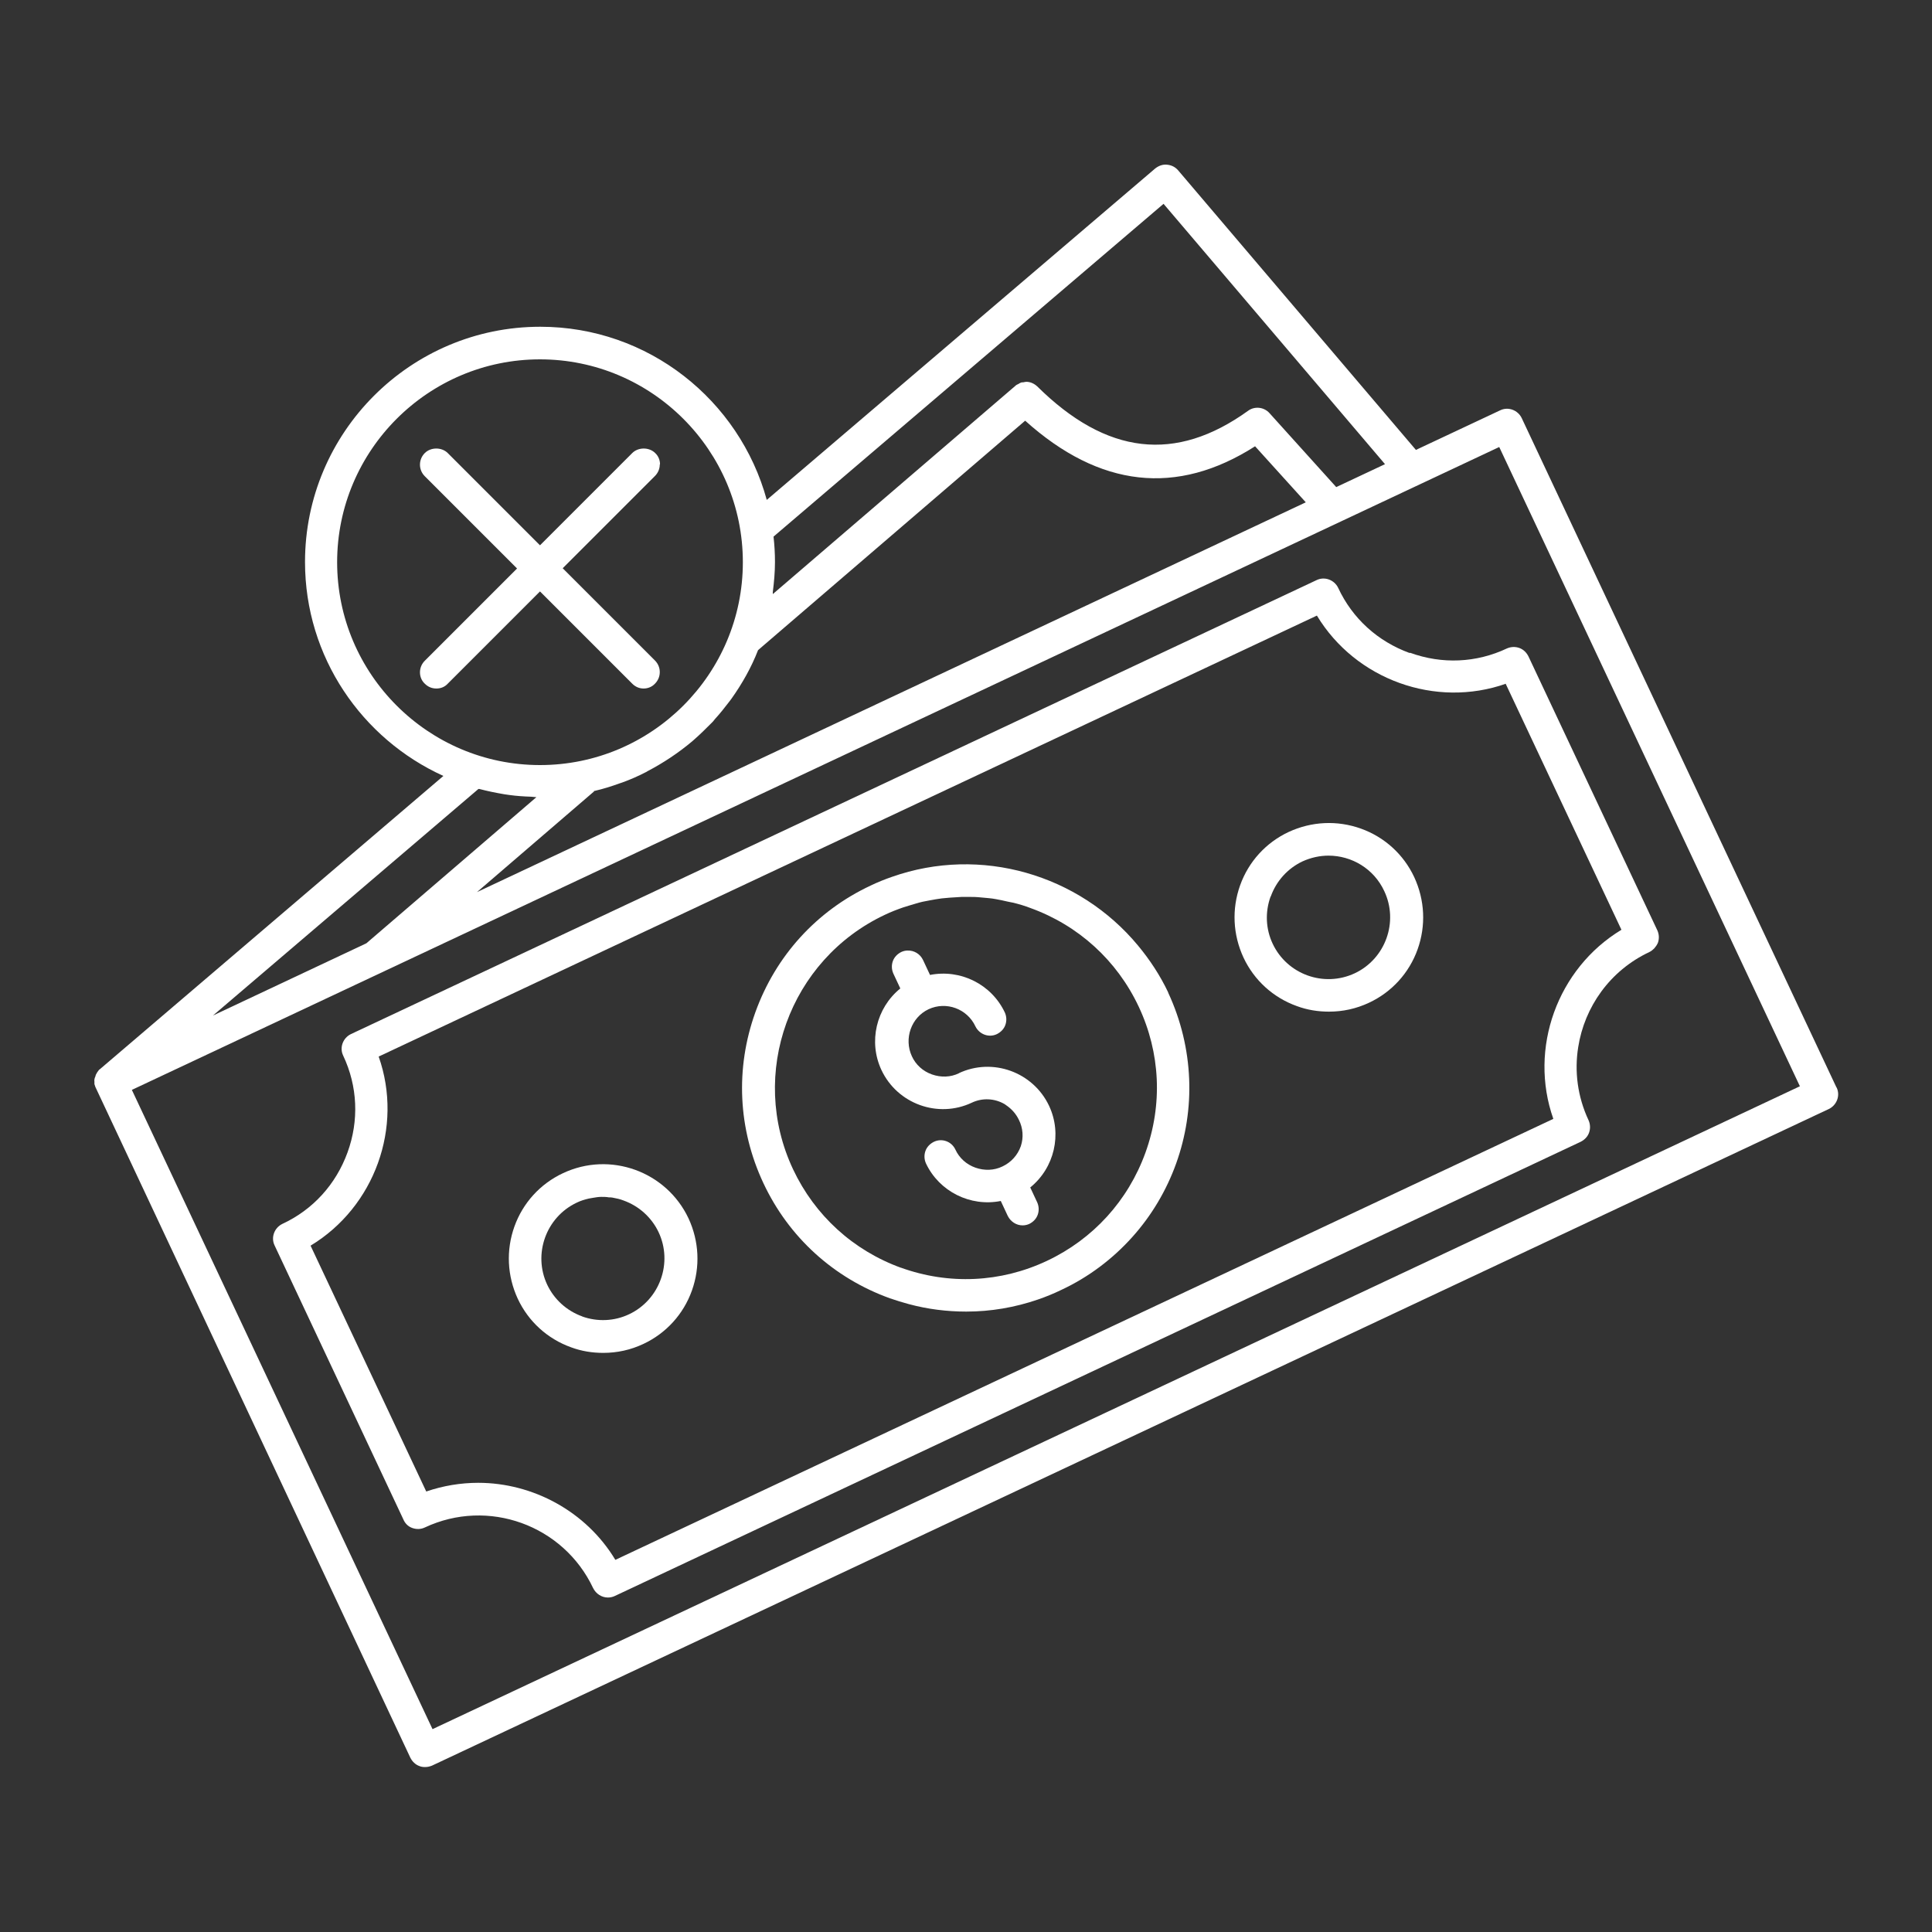 <?xml version="1.0" encoding="UTF-8"?>
<svg id="Illustrations" xmlns="http://www.w3.org/2000/svg" viewBox="0 0 80 80">
  <rect x="0" y="0" width="80" height="80" fill="#333333" stroke="none"/>
  <defs>
    <style>
      .cls-1 {
        fill: #fff;
      }
    </style>
  </defs>
  <path class="cls-1" d="M48.38,41.11c-.34-.72-.77-1.37-1.26-1.96-2.44-2.94-6.51-4.14-10.19-2.84-.29.1-.59.22-.88.36-2.24,1.05-3.93,2.91-4.77,5.24s-.72,4.84.33,7.08c1.05,2.24,2.91,3.93,5.24,4.77.26.09.52.17.78.24.78.21,1.58.31,2.38.31h0c1.01,0,2.01-.17,2.97-.5.32-.11.64-.24.95-.39,1.16-.54,2.15-1.3,2.95-2.19,1.61-1.79,2.46-4.16,2.36-6.56-.05-1.2-.33-2.41-.87-3.57ZM37.32,52.5c-1.99-.72-3.58-2.17-4.48-4.08-1.86-3.95-.15-8.68,3.8-10.54.25-.12.51-.22.77-.31.09-.03.17-.05.26-.08.18-.05.35-.11.53-.15.1-.02.21-.04.31-.06.16-.03.33-.06.49-.08.11-.01.22-.02.33-.03.16-.01.32-.02.48-.03.13,0,.26,0,.39,0,.1,0,.2,0,.3.01.15.01.29.03.44.04.1.01.19.02.29.04.16.03.32.06.48.1.08.02.16.03.25.05.24.06.48.13.71.22,1.99.72,3.58,2.17,4.48,4.08.9,1.91,1,4.06.28,6.05s-2.17,3.58-4.08,4.48c-1.91.9-4.06,1-6.05.28Z"/>
  <path class="cls-1" d="M76.04,45.02l-13.03-27.71c-.16-.33-.56-.48-.89-.32l-3.49,1.64-9.84-11.57c-.11-.13-.26-.22-.46-.24-.18-.02-.35.04-.5.16l-16.08,13.72c-1.13-4.13-4.9-7.17-9.38-7.17-5.37,0-9.74,4.37-9.74,9.74,0,3.94,2.36,7.33,5.73,8.86l-14.22,12.14-.04.03s-.06.08-.08.11l-.02.04s-.03.04-.04.08c0,.02-.01.04-.03.09-.02.05-.03.12-.02.17v.1s.02.07.04.12l13.04,27.77c.08.16.21.29.38.35.07.03.15.04.23.04.1,0,.19-.02.29-.06l57.84-27.19c.33-.16.48-.56.32-.89ZM30.76,23.28c0,4.63-3.77,8.4-8.4,8.4s-8.4-3.77-8.4-8.4,3.77-8.4,8.4-8.4,8.4,3.77,8.4,8.4ZM24.59,32.75s.02,0,.03,0c.35-.08.7-.19,1.03-.31.04-.01.08-.03.12-.04.33-.12.65-.26.96-.42.02-.01.05-.02.07-.04.67-.35,1.3-.77,1.87-1.25.03-.03.06-.05.09-.08.24-.21.47-.44.7-.67.05-.05.1-.1.14-.16.21-.23.41-.48.6-.73.03-.04.06-.08.09-.12.44-.62.82-1.29,1.1-2.01l11.06-9.5c3.08,2.77,6.28,3.13,9.52,1.06l2.1,2.32-34.32,16.14,4.85-4.17ZM55.34,20.18l-2.77-3.07c-.23-.26-.62-.3-.89-.1-3,2.16-5.86,1.83-8.73-1.01-.13-.12-.29-.19-.45-.19-.04,0-.08.01-.12.02-.04,0-.08,0-.12.02-.03.01-.06.03-.09.05-.05.02-.09.04-.13.08l-10.04,8.62s0-.05,0-.08c.05-.41.09-.82.09-1.25,0-.35-.02-.7-.06-1.05l16.15-13.78,9.17,10.78-2.02.95ZM19.81,32.67s.03,0,.04,0c.34.09.69.16,1.04.22.07.01.14.02.21.03.29.04.59.06.89.07.07,0,.15.02.22.02l-7.04,6.05-6.35,2.99,10.99-9.38ZM74.53,44.98l-56.62,26.62-12.45-26.47,56.62-26.62,12.45,26.47Z"/>
  <path class="cls-1" d="M58.37,27.04c-1.32-.48-2.37-1.43-2.96-2.7-.16-.33-.56-.48-.89-.32L14.53,42.82c-.33.16-.48.56-.32.89.6,1.27.66,2.69.18,4.01-.48,1.32-1.43,2.37-2.7,2.96-.33.16-.48.56-.32.89l5.33,11.34c.07.17.2.3.37.36.17.06.35.06.52-.02,2.62-1.23,5.74-.1,6.97,2.51.12.24.36.39.61.39.1,0,.19-.02.28-.06l40-18.81c.16-.08.29-.21.35-.38.06-.17.05-.35-.02-.51-.46-.98-.59-2.03-.43-3.03.26-1.66,1.31-3.17,2.95-3.94.08-.04.14-.09.2-.15.06-.07.11-.14.15-.23.06-.17.05-.35-.02-.51l-5.34-11.35c-.08-.16-.21-.29-.38-.35-.17-.06-.35-.05-.51.02-1.27.6-2.69.66-4.01.18ZM62.35,28.32l4.79,10.18c-2.65,1.6-3.85,4.91-2.82,7.83l-38.84,18.26c-1.21-2.01-3.42-3.19-5.68-3.19-.72,0-1.45.12-2.15.36l-4.79-10.18c2.65-1.6,3.85-4.91,2.82-7.83l38.85-18.26c1.6,2.65,4.91,3.85,7.83,2.82Z"/>
  <path class="cls-1" d="M23.31,48.58c-.94.44-1.66,1.23-2.01,2.21s-.3,2.04.14,2.99c.44.94,1.23,1.66,2.21,2.01.43.16.88.23,1.33.23.57,0,1.13-.12,1.66-.37.94-.44,1.66-1.23,2.01-2.21.35-.98.3-2.04-.14-2.99-.92-1.95-3.25-2.79-5.2-1.87ZM24.11,54.51c-.64-.23-1.16-.7-1.45-1.31-.6-1.27-.05-2.8,1.22-3.4.16-.08.33-.13.5-.17.06-.01.12-.02.17-.03.12-.02.23-.04.35-.04.1,0,.21,0,.31.02.05,0,.1,0,.15.01.16.03.31.06.46.12.64.23,1.16.7,1.45,1.31.6,1.27.05,2.8-1.22,3.4-.61.29-1.31.32-1.95.09Z"/>
  <path class="cls-1" d="M53.36,34.45c-.94.44-1.66,1.23-2.01,2.21-.35.98-.3,2.04.14,2.99.44.94,1.23,1.66,2.21,2.01.43.16.88.23,1.33.23.57,0,1.13-.12,1.66-.37.94-.44,1.66-1.23,2.01-2.21.35-.98.3-2.04-.14-2.99-.44-.94-1.23-1.66-2.21-2.01-.98-.35-2.04-.3-2.99.14ZM52.62,37.12c.23-.64.7-1.16,1.31-1.45.35-.16.72-.24,1.08-.24.96,0,1.88.54,2.31,1.47.6,1.27.05,2.8-1.22,3.4-1.28.6-2.8.05-3.4-1.22-.29-.61-.32-1.31-.09-1.95Z"/>
  <path class="cls-1" d="M39.71,44.44c-.35.17-.75.18-1.12.05-.37-.13-.67-.4-.83-.75-.34-.73-.03-1.61.69-1.95.73-.34,1.6-.02,1.94.71.16.33.56.48.89.32.16-.08.29-.21.35-.38.06-.17.05-.35-.02-.51-.55-1.17-1.83-1.81-3.1-1.56l-.29-.62c-.12-.25-.37-.4-.64-.39-.09,0-.17.02-.26.06-.16.08-.29.21-.35.38-.06.17-.05.35.02.51l.29.62c-1,.81-1.33,2.21-.78,3.38.66,1.4,2.34,2.01,3.74,1.35.44-.21.95-.18,1.36.06l.07.05c.22.15.4.35.52.6.17.34.2.73.08,1.09-.13.37-.4.67-.76.84-.35.17-.75.18-1.12.05-.37-.13-.67-.4-.83-.75-.16-.34-.56-.48-.89-.32-.16.08-.29.21-.35.38-.06.17-.05.35.02.51.55,1.17,1.84,1.81,3.1,1.56l.29.62c.12.24.36.39.61.39.1,0,.19-.02.28-.06.16-.08.29-.21.35-.38.06-.17.05-.35-.02-.51l-.29-.62c1-.81,1.33-2.21.78-3.38-.66-1.4-2.34-2.01-3.74-1.35Z"/>
  <path class="cls-1" d="M27.33,19.23c0-.18-.07-.35-.2-.47-.25-.25-.7-.25-.95,0l-3.82,3.82-3.82-3.82c-.25-.25-.7-.25-.95,0-.13.13-.2.3-.2.48s.07.35.2.48l3.82,3.82-3.82,3.82c-.13.13-.2.3-.2.48s.07.35.2.47c.13.13.29.2.48.2s.35-.07.47-.2l3.82-3.82,3.82,3.82c.13.13.29.2.47.2s.35-.07.47-.2c.13-.13.2-.3.2-.48s-.07-.35-.2-.48l-3.82-3.82,3.82-3.82c.13-.13.2-.3.2-.48Z"/>
</svg>